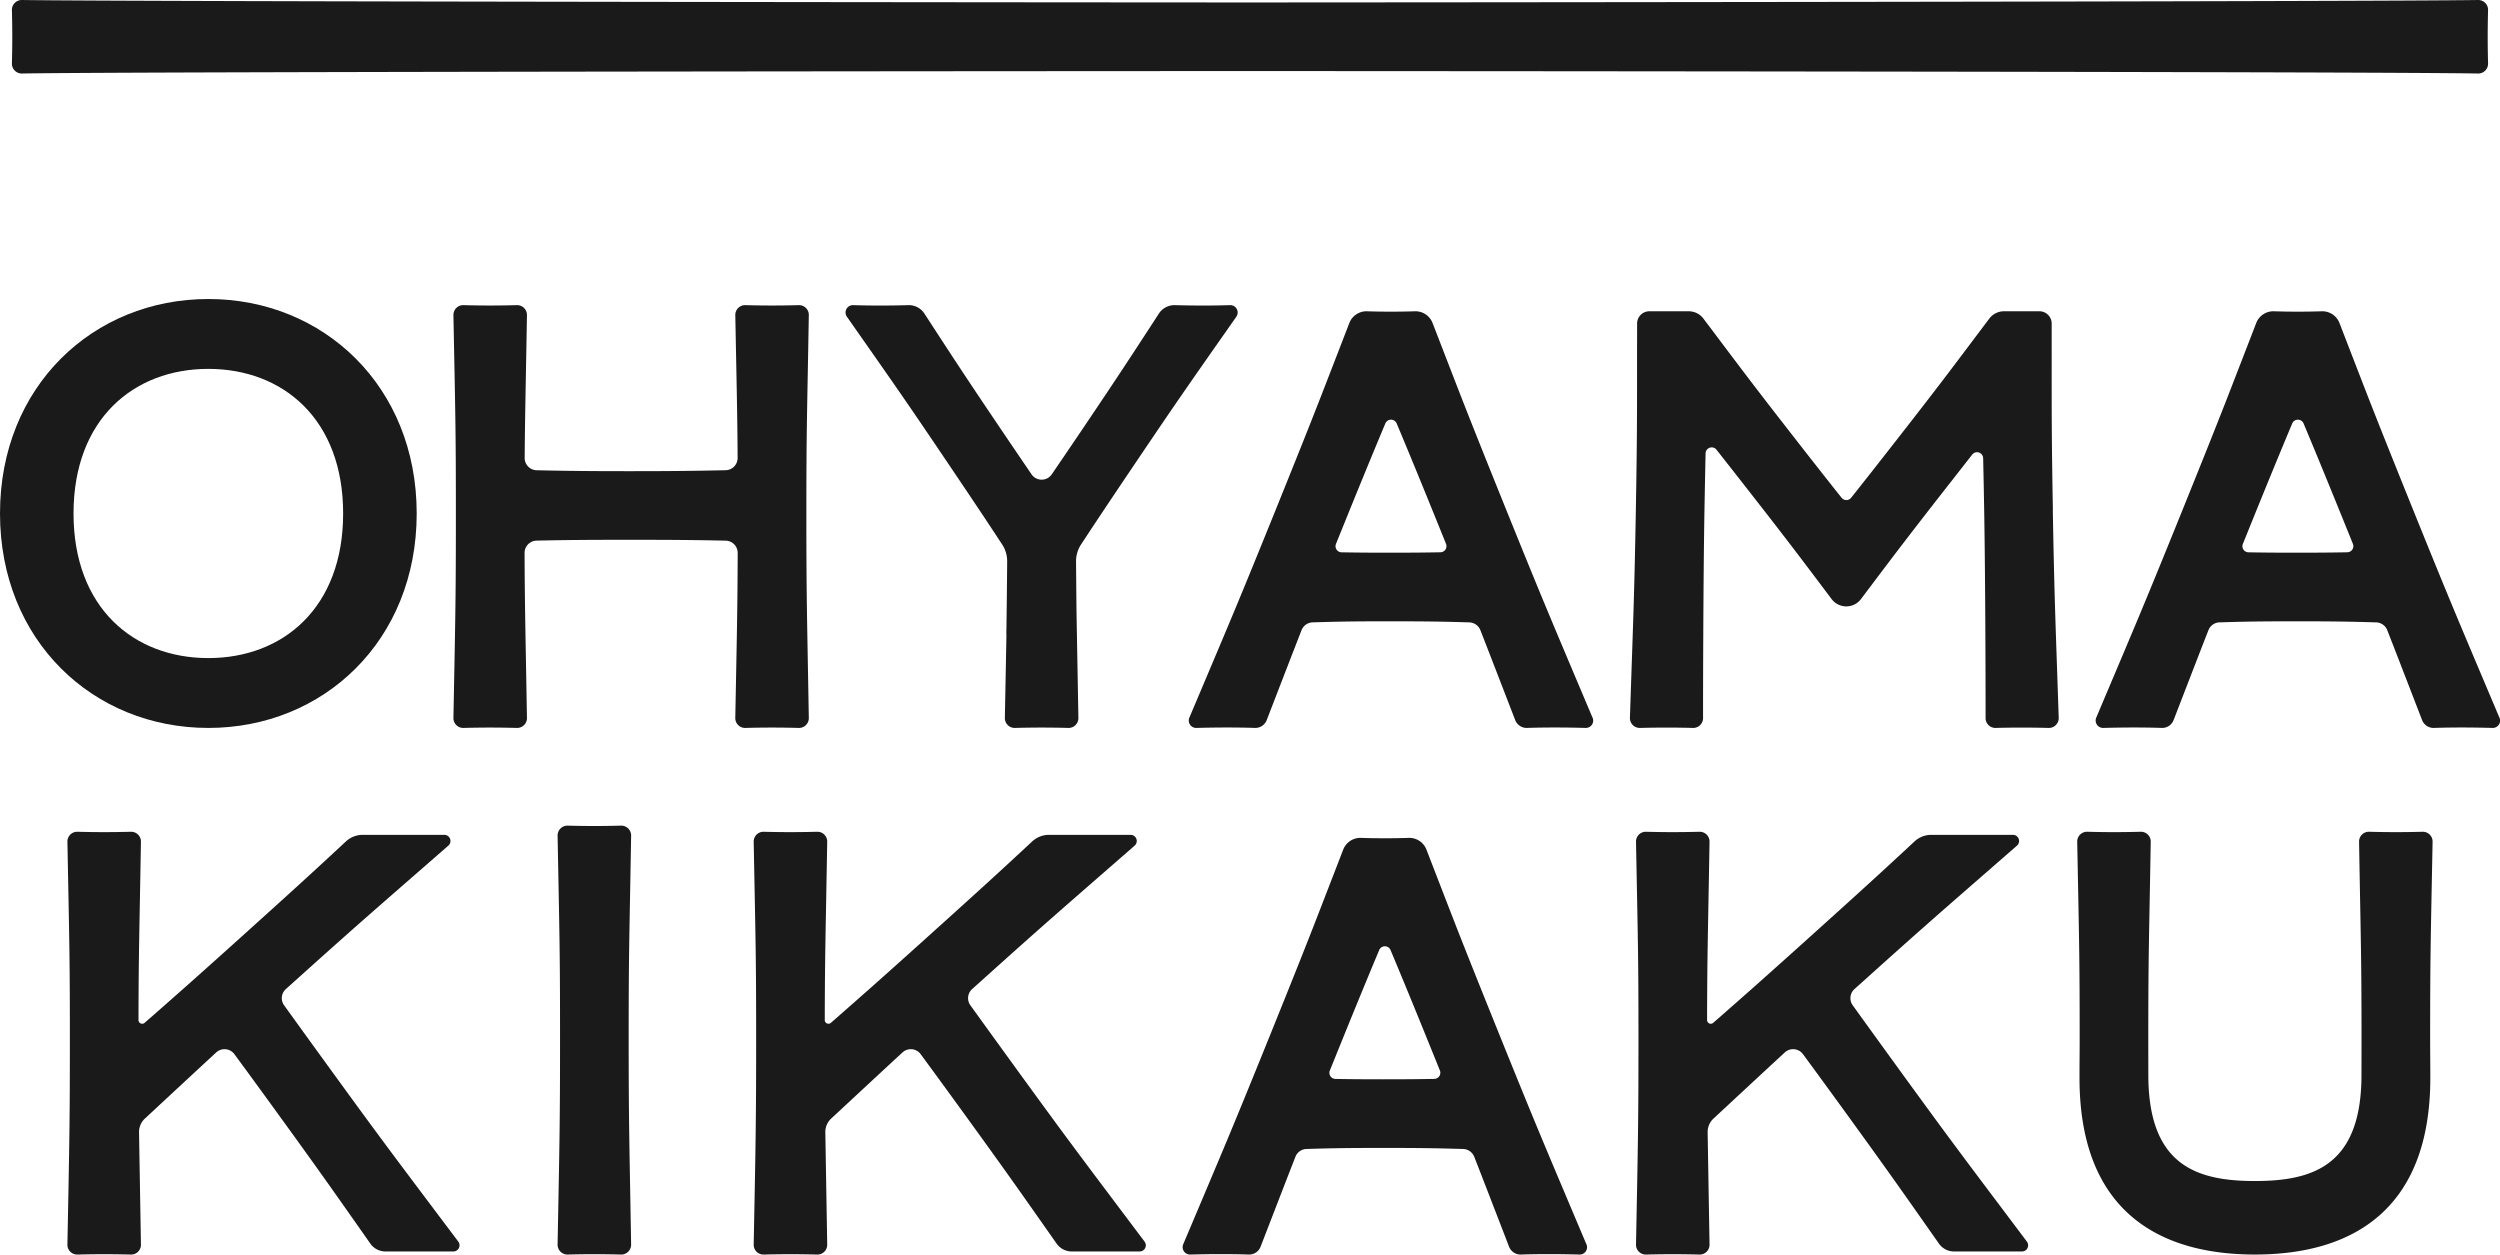 <svg xmlns="http://www.w3.org/2000/svg" width="439.136" height="220.367" viewBox="0 0 439.136 220.367"><g transform="translate(-1120.864 -660.109)"><path d="M1199.9,616.174c-7.458-17.64-8.7-20.511-15.181-36.564-3.4-8.429-5.422-13.479-7.579-18.977-1.214-3.111-3.97-10.244-5.337-13.785a3.228,3.228,0,0,0-3.012-2.063q-4.3.14-8.6,0a3.226,3.226,0,0,0-3.011,2.064c-1.368,3.54-4.123,10.673-5.338,13.784-2.156,5.5-4.177,10.548-7.579,18.977-6.493,16.053-7.723,18.924-15.188,36.564a1.3,1.3,0,0,0,1.193,1.8c3.683-.1,7.184-.106,10.4,0a2.143,2.143,0,0,0,2-1.382c2.669-6.9,4.361-11.3,6.12-15.794a2.159,2.159,0,0,1,1.944-1.368c4.635-.141,7.177-.184,13.5-.184,6.37,0,9.159.043,14.018.187a2.164,2.164,0,0,1,1.947,1.369c1.757,4.491,3.449,8.892,6.116,15.79a2.163,2.163,0,0,0,2.013,1.382c3.212-.106,6.713-.1,10.4,0a1.291,1.291,0,0,0,1.185-1.8m-35.675-28.982c-3.722,0-6.146-.021-8.426-.067a1.073,1.073,0,0,1-.977-1.475l.615-1.522c3.573-8.836,5.683-13.977,8.057-19.639a1.08,1.08,0,0,1,1.99,0c2.373,5.662,4.484,10.8,8.057,19.639l.611,1.516a1.074,1.074,0,0,1-.977,1.475c-2.485.049-5.053.073-8.95.073" transform="translate(360 170)" fill="#1a1a1a"/><path d="M1040.6,616.174c-7.456-17.64-8.694-20.511-15.179-36.564-3.4-8.429-5.422-13.479-7.579-18.977-1.214-3.111-3.97-10.244-5.338-13.785a3.226,3.226,0,0,0-3.011-2.063q-4.3.14-8.6,0a3.226,3.226,0,0,0-3.011,2.064c-1.368,3.54-4.123,10.673-5.338,13.784-2.156,5.5-4.177,10.548-7.579,18.977-6.493,16.053-7.723,18.924-15.188,36.564a1.3,1.3,0,0,0,1.193,1.8c3.683-.1,7.183-.106,10.4,0a2.143,2.143,0,0,0,2-1.382c2.669-6.9,4.361-11.3,6.119-15.794a2.162,2.162,0,0,1,1.945-1.368c4.635-.141,7.177-.184,13.5-.184,6.37,0,9.159.043,14.018.187a2.164,2.164,0,0,1,1.947,1.369c1.757,4.491,3.448,8.892,6.116,15.79a2.161,2.161,0,0,0,2.013,1.382c3.212-.106,6.713-.1,10.4,0a1.29,1.29,0,0,0,1.183-1.8m-35.673-28.982c-3.722,0-6.146-.021-8.427-.067a1.073,1.073,0,0,1-.976-1.475l.615-1.522c3.573-8.836,5.683-13.977,8.057-19.639a1.08,1.08,0,0,1,1.99,0c2.373,5.662,4.484,10.8,8.057,19.639.21.52.413,1.024.611,1.516a1.074,1.074,0,0,1-.977,1.475c-2.485.049-5.053.073-8.95.073" transform="translate(360 170)" fill="#1a1a1a"/><path d="M902.938,545.429a1.722,1.722,0,0,0-1.722-1.721c-3.364.087-6.164.087-9.472,0a1.722,1.722,0,0,0-1.722,1.721c.251,13.1.365,17.758.408,25.111a2.154,2.154,0,0,1-2.108,2.166c-5.386.114-9.193.167-16.946.167-7.643,0-11.181-.051-16.242-.162a2.154,2.154,0,0,1-2.108-2.166c.053-7.482.182-12.077.4-25.116a1.722,1.722,0,0,0-1.723-1.721c-3.364.087-6.163.087-9.471,0a1.722,1.722,0,0,0-1.722,1.721c.343,17.963.43,20.045.43,34.982s-.087,17.879-.43,35.843a1.721,1.721,0,0,0,1.722,1.72c3.308-.087,6.107-.087,9.471,0a1.721,1.721,0,0,0,1.723-1.72c-.248-14.744-.381-19.282-.419-29.018a2.157,2.157,0,0,1,2.109-2.164c5.151-.11,8.653-.145,16.258-.145,7.71,0,11.484.036,16.96.15a2.155,2.155,0,0,1,2.108,2.161c-.029,9.578-.138,14.169-.422,29.016a1.721,1.721,0,0,0,1.722,1.72c3.308-.087,6.108-.087,9.472,0a1.721,1.721,0,0,0,1.722-1.72c-.3-17.788-.431-20.713-.431-35.843s.132-17.2.431-34.982" transform="translate(360 170)" fill="#1a1a1a"/><path d="M1121.464,579.735c-.228-12.683-.213-16.807-.213-27.12,0-1.7,0-3.574,0-5.676a2.157,2.157,0,0,0-2.153-2.154h-6.229a3.239,3.239,0,0,0-2.586,1.3c-.615.819-1.193,1.587-1.741,2.311-5.46,7.268-7.83,10.42-14.93,19.5-3.167,4.058-5.478,6.994-7.588,9.646a1.075,1.075,0,0,1-1.682,0c-2.111-2.652-4.422-5.588-7.588-9.646-7.374-9.44-9.645-12.478-15.591-20.384q-.519-.687-1.079-1.432a3.24,3.24,0,0,0-2.585-1.294h-6.919a2.157,2.157,0,0,0-2.152,2.157c0,1.756,0,3.35-.008,4.814,0,10.952.016,14.947-.212,27.979-.281,15.653-.464,19.123-1.041,36.454a1.732,1.732,0,0,0,1.724,1.785q4.818-.126,9.4,0a1.727,1.727,0,0,0,1.723-1.724c-.007-3.539.031-24.029.243-36.3.073-4.154.137-7.375.2-10.206a1.074,1.074,0,0,1,1.918-.641c1.391,1.766,2.963,3.769,4.874,6.214,4.5,5.749,7.207,9.258,10.063,13.017.068.091.136.175.2.266,1.537,2.023,3.132,4.142,5.08,6.734a3.229,3.229,0,0,0,5.163,0c1.949-2.592,3.544-4.711,5.081-6.734.069-.091.137-.175.2-.266,2.856-3.759,5.567-7.268,10.062-13.017,1.611-2.057,2.98-3.807,4.2-5.364a1.073,1.073,0,0,1,1.917.639c.061,2.628.118,5.615.183,9.358.213,12.273.251,32.763.243,36.3a1.728,1.728,0,0,0,1.724,1.724q4.579-.126,9.4,0a1.731,1.731,0,0,0,1.723-1.785c-.577-17.331-.759-20.8-1.04-36.454" transform="translate(360 170)" fill="#1a1a1a"/><path d="M976.988,543.708c-3.25.1-6.531.091-9.842,0a3.257,3.257,0,0,0-2.718,1.481c-4.8,7.381-6.972,10.73-13.32,20.139-2.2,3.257-3.941,5.827-5.5,8.1a2.148,2.148,0,0,1-3.548,0c-1.555-2.277-3.3-4.847-5.5-8.1-6.349-9.409-8.521-12.758-13.32-20.139a3.258,3.258,0,0,0-2.719-1.481c-3.311.091-6.591.1-9.842,0a1.293,1.293,0,0,0-1.055,2.035c8.414,12.006,10.032,14.285,17.777,25.767,4.177,6.2,6.66,9.91,9.318,13.965l.184.278a5.35,5.35,0,0,1,.875,2.985c-.024,2.916-.08,9.081-.149,12.791l.02.014c-.065,3.811-.154,8.3-.277,14.71a1.722,1.722,0,0,0,1.722,1.721c3.308-.087,6.108-.087,9.472,0a1.722,1.722,0,0,0,1.722-1.721c-.108-6.421-.194-10.9-.26-14.722l0,0c-.019-1.009-.036-1.971-.052-2.91-.039-2.513-.079-7.359-.1-9.885a5.343,5.343,0,0,1,.875-2.98l.184-.279c2.658-4.055,5.141-7.769,9.318-13.965,7.746-11.482,9.363-13.761,17.777-25.767a1.293,1.293,0,0,0-1.055-2.035" transform="translate(360 170)" fill="#1a1a1a"/><path d="M797.459,542.632c-20.211,0-36.595,15.314-36.595,37.671s16.384,37.671,36.595,37.671,36.6-15.314,36.6-37.671-16.384-37.671-36.6-37.671m0,63.072c-13.078,0-23.679-8.8-23.679-25.4s10.6-25.4,23.679-25.4,23.679,8.8,23.679,25.4-10.6,25.4-23.679,25.4" transform="translate(360 170)" fill="#1a1a1a"/><path d="M1039.524,708.676c-7.458-17.641-8.7-20.511-15.181-36.565-3.4-8.429-5.422-13.479-7.579-18.977-1.214-3.111-3.97-10.245-5.337-13.785a3.228,3.228,0,0,0-3.012-2.064q-4.3.14-8.6,0a3.226,3.226,0,0,0-3.011,2.064c-1.368,3.54-4.123,10.674-5.338,13.785-2.156,5.5-4.177,10.548-7.579,18.977-6.493,16.054-7.723,18.924-15.188,36.565a1.3,1.3,0,0,0,1.193,1.8c3.683-.1,7.183-.106,10.4,0a2.143,2.143,0,0,0,2-1.382c2.669-6.9,4.361-11.3,6.12-15.795a2.159,2.159,0,0,1,1.944-1.368c4.635-.141,7.177-.183,13.5-.183,6.37,0,9.159.043,14.018.186a2.164,2.164,0,0,1,1.947,1.369c1.757,4.491,3.449,8.893,6.116,15.791a2.163,2.163,0,0,0,2.013,1.382c3.212-.106,6.713-.1,10.4,0a1.292,1.292,0,0,0,1.185-1.8m-35.675-28.983c-3.722,0-6.146-.021-8.426-.067a1.073,1.073,0,0,1-.977-1.475l.615-1.522c3.573-8.836,5.683-13.977,8.057-19.64a1.08,1.08,0,0,1,1.99,0c2.373,5.663,4.484,10.8,8.057,19.64.21.52.413,1.024.611,1.516a1.074,1.074,0,0,1-.977,1.475c-2.485.049-5.053.073-8.95.073" transform="translate(360 170)" fill="#1a1a1a"/><path d="M871.294,672.369c0-15.349.131-17.444.431-35.489A1.735,1.735,0,0,0,870,635.134c-3.364.089-6.163.089-9.471,0a1.734,1.734,0,0,0-1.722,1.746c.343,18.224.43,20.335.43,35.489s-.087,18.138-.43,36.362a1.733,1.733,0,0,0,1.722,1.745c3.308-.088,6.107-.088,9.471,0a1.734,1.734,0,0,0,1.723-1.745C871.425,690.686,871.294,687.718,871.294,672.369Z" transform="translate(360 170)" fill="#1a1a1a"/><path d="M841.367,708.205c-11.239-14.946-13-17.232-22.781-30.7-3.245-4.475-5.653-7.8-7.817-10.81a2.143,2.143,0,0,1,.3-2.843c.319-.289.638-.578.974-.875,12.2-10.982,14.61-13.01,27.581-24.333a1.08,1.08,0,0,0-.706-1.891H824.569a4.332,4.332,0,0,0-2.939,1.155c-5.664,5.27-9.333,8.619-17.648,16.107-.456.41-.9.813-1.336,1.208-3.789,3.41-6.667,5.977-9.326,8.346-1.314,1.154-2.567,2.271-3.856,3.4-1.029.907-2.084,1.832-3.2,2.807a.648.648,0,0,1-1.073-.491c.024-11.97.159-15.1.43-31.357a1.721,1.721,0,0,0-1.724-1.716c-3.364.084-6.158.084-9.469,0a1.722,1.722,0,0,0-1.724,1.716c.342,17.969.433,20.05.433,34.988,0,3.25-.008,5.931-.015,8.323-.008,1.238-.014,2.4-.022,3.524-.016,1.694-.031,3.288-.054,4.936-.061,4.853-.167,10.078-.342,19.062a1.722,1.722,0,0,0,1.724,1.717c3.311-.084,6.1-.084,9.469,0a1.721,1.721,0,0,0,1.724-1.717c-.137-8.049-.278-16.471-.333-19.76a3.222,3.222,0,0,1,1.031-2.415c5.416-5.028,8.953-8.32,12.523-11.612a2.152,2.152,0,0,1,3.19.3c1.92,2.612,4.077,5.559,6.8,9.31,8.088,11.141,10.632,14.779,17.086,23.976a3.256,3.256,0,0,0,2.651,1.375h11.937a1.08,1.08,0,0,0,.859-1.732" transform="translate(360 170)" fill="#1a1a1a"/><path d="M961.914,708.205c-11.239-14.946-13-17.232-22.781-30.7-3.244-4.475-5.652-7.8-7.816-10.81a2.143,2.143,0,0,1,.3-2.843c.32-.289.639-.578.974-.875,12.2-10.982,14.611-13.01,27.581-24.333a1.079,1.079,0,0,0-.706-1.891H945.117a4.332,4.332,0,0,0-2.939,1.155c-5.665,5.27-9.333,8.619-17.648,16.107-.456.41-.9.813-1.337,1.208-3.789,3.41-6.667,5.977-9.325,8.346-1.314,1.154-2.567,2.271-3.857,3.4-1.029.907-2.083,1.832-3.2,2.807a.648.648,0,0,1-1.073-.491c.024-11.97.16-15.1.431-31.357a1.721,1.721,0,0,0-1.724-1.716c-3.364.084-6.158.084-9.469,0a1.721,1.721,0,0,0-1.724,1.716c.342,17.969.433,20.05.433,34.988,0,3.25-.008,5.931-.015,8.323-.008,1.238-.015,2.4-.023,3.524-.015,1.694-.031,3.288-.053,4.936-.061,4.853-.167,10.078-.342,19.062a1.721,1.721,0,0,0,1.724,1.717c3.311-.084,6.105-.084,9.469,0a1.721,1.721,0,0,0,1.724-1.717c-.137-8.049-.278-16.471-.333-19.76a3.222,3.222,0,0,1,1.031-2.415c5.416-5.028,8.953-8.32,12.523-11.612a2.151,2.151,0,0,1,3.189.3c1.921,2.612,4.078,5.559,6.8,9.31,8.088,11.141,10.631,14.779,17.086,23.976a3.253,3.253,0,0,0,2.651,1.375h11.937a1.08,1.08,0,0,0,.858-1.732" transform="translate(360 170)" fill="#1a1a1a"/><path d="M1116.9,708.205c-11.239-14.946-13-17.232-22.781-30.7-3.244-4.475-5.652-7.8-7.816-10.81a2.143,2.143,0,0,1,.3-2.843c.32-.289.639-.578.974-.875,12.2-10.982,14.611-13.01,27.581-24.333a1.079,1.079,0,0,0-.706-1.891h-14.352a4.332,4.332,0,0,0-2.939,1.155c-5.665,5.27-9.333,8.619-17.648,16.107-.456.41-.9.813-1.337,1.208-3.789,3.41-6.667,5.977-9.325,8.346-1.314,1.154-2.567,2.271-3.857,3.4-1.029.907-2.083,1.832-3.2,2.807a.648.648,0,0,1-1.073-.491c.024-11.97.16-15.1.431-31.357a1.721,1.721,0,0,0-1.724-1.716c-3.364.084-6.158.084-9.469,0a1.721,1.721,0,0,0-1.724,1.716c.342,17.969.433,20.05.433,34.988,0,3.25-.008,5.931-.015,8.323-.008,1.238-.015,2.4-.023,3.524-.015,1.694-.031,3.288-.053,4.936-.061,4.853-.167,10.078-.342,19.062a1.721,1.721,0,0,0,1.724,1.717c3.311-.084,6.1-.084,9.469,0a1.721,1.721,0,0,0,1.724-1.717c-.137-8.049-.278-16.471-.333-19.76a3.222,3.222,0,0,1,1.031-2.415c5.416-5.028,8.953-8.32,12.523-11.612a2.151,2.151,0,0,1,3.189.3c1.921,2.612,4.078,5.559,6.8,9.31,8.088,11.141,10.631,14.779,17.086,23.976a3.253,3.253,0,0,0,2.651,1.375h11.937a1.08,1.08,0,0,0,.858-1.732" transform="translate(360 170)" fill="#1a1a1a"/><path d="M1187.73,672.913c0-14.937.087-17.019.43-34.982a1.722,1.722,0,0,0-1.722-1.721c-3.307.087-6.107.087-9.471,0a1.722,1.722,0,0,0-1.722,1.721c.3,17.787.431,19.852.431,34.982h0c0,2.234-.008,4.2-.008,5.992,0,15.874-8.405,18.655-18.72,18.655s-18.719-2.781-18.719-18.655c0-1.79-.008-3.758-.008-5.992h0c0-15.13.131-17.2.431-34.982a1.722,1.722,0,0,0-1.722-1.721c-3.365.087-6.164.087-9.471,0a1.723,1.723,0,0,0-1.723,1.721c.344,17.963.431,20.045.431,34.982,0,1.822-.031,4.05-.031,6.5,0,23.215,13.7,31.059,30.813,31.059h0c17.112,0,30.812-7.844,30.812-31.059C1187.76,676.963,1187.73,674.735,1187.73,672.913Z" transform="translate(360 170)" fill="#1a1a1a"/><path d="M980,490.54c-15.352,0-197.253-.131-215.3-.431a1.734,1.734,0,0,0-1.746,1.722c.089,3.365.089,6.164,0,9.471a1.734,1.734,0,0,0,1.746,1.722c18.227-.343,200.146-.43,215.3-.43s197.933.087,216.16.43a1.734,1.734,0,0,0,1.746-1.722c-.089-3.307-.089-6.106,0-9.471a1.734,1.734,0,0,0-1.746-1.722C1178.115,490.409,995.355,490.54,980,490.54Z" transform="translate(360 170)" fill="#1a1a1a"/></g></svg>